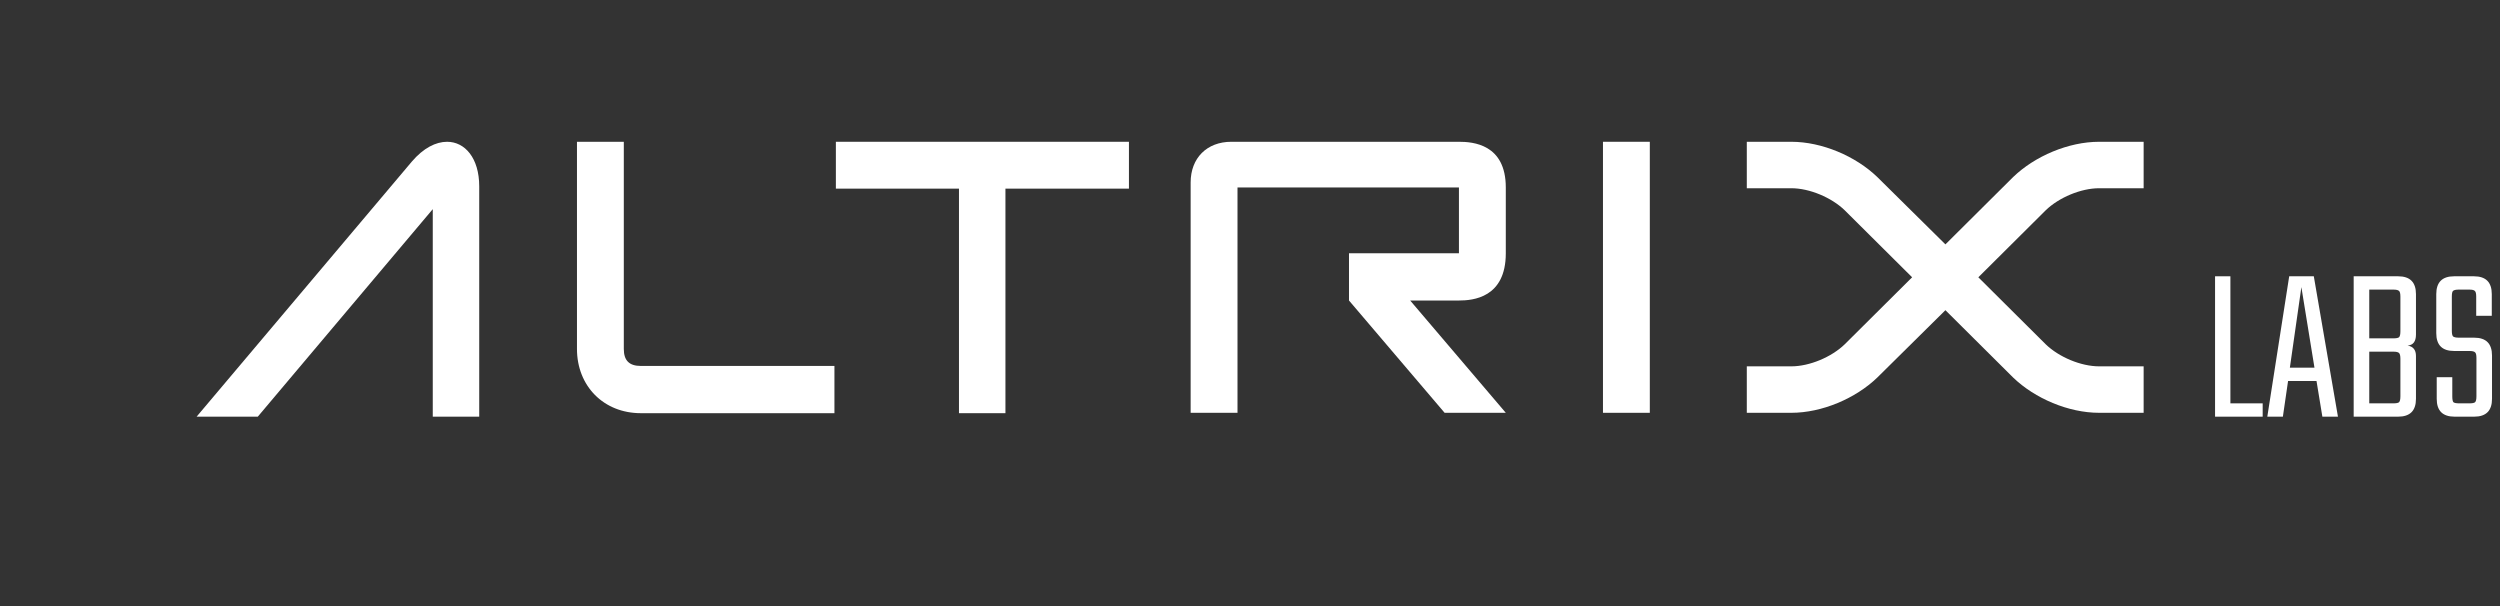 <svg xmlns="http://www.w3.org/2000/svg" width="132" height="32" viewBox="0 0 132 32" fill="none">
  <rect x="0" y="0" width="132" height="32" fill="#333333" stroke="none"/>
  <path d="M21.747 8.529C22.36 7.813 23.014 7.486 23.607 7.486C24.547 7.486 25.303 8.345 25.303 9.837V22H22.85V11.043L13.611 22H10.381L21.747 8.529Z" fill="white"/>
  <path d="M84.637 7.486H87.11V21.796H84.637V7.486Z" fill="white"/>
  <path d="M33.837 21.816C31.874 21.816 30.464 20.385 30.464 18.423V7.486H32.937V18.423C32.937 19.036 33.224 19.322 33.837 19.322H44.058V21.816H33.837Z" fill="white"/>
  <path d="M62.866 9.633C62.866 8.345 63.725 7.486 65.013 7.486H77.032C77.768 7.486 79.506 7.609 79.506 9.899V13.374C79.506 15.724 77.768 15.867 77.032 15.867H74.457L79.506 21.796H76.276L71.227 15.867V13.374H77.032V9.899H65.34V21.796H62.866V9.633Z" fill="white"/>
  <path d="M44.134 7.486H59.608V9.96H53.087V21.816H50.634V9.96H44.134V7.486Z" fill="white"/>
  <path d="M92.231 19.343H94.582C95.543 19.343 96.708 18.852 97.403 18.177L100.96 14.641L97.403 11.105C96.708 10.43 95.543 9.939 94.582 9.939H92.231V7.486H94.582C96.197 7.486 97.976 8.243 99.12 9.347L102.718 12.903L106.295 9.347C107.44 8.243 109.219 7.486 110.833 7.486H113.184V9.939H110.833C109.873 9.939 108.707 10.43 108.012 11.105L104.456 14.641L108.012 18.177C108.707 18.852 109.873 19.343 110.833 19.343H113.184V21.796H110.833C109.219 21.796 107.44 21.039 106.295 19.935L102.718 16.378L99.12 19.935C97.976 21.039 96.197 21.796 94.582 21.796H92.231V19.343Z" fill="white"/>
  <path d="M130.756 20.928V18.902C130.756 18.743 130.732 18.644 130.684 18.604C130.637 18.556 130.537 18.532 130.386 18.532H129.576C128.949 18.532 128.635 18.219 128.635 17.591V15.53C128.635 14.902 128.949 14.588 129.576 14.588H130.625C131.252 14.588 131.566 14.902 131.566 15.53V16.674H130.744V15.661C130.744 15.502 130.72 15.402 130.672 15.363C130.633 15.315 130.533 15.291 130.375 15.291H129.826C129.667 15.291 129.564 15.315 129.517 15.363C129.477 15.402 129.457 15.502 129.457 15.661V17.46C129.457 17.611 129.477 17.71 129.517 17.758C129.564 17.805 129.667 17.829 129.826 17.829H130.637C131.264 17.829 131.578 18.143 131.578 18.771V21.059C131.578 21.686 131.264 22 130.637 22H129.6C128.972 22 128.659 21.686 128.659 21.059V19.915H129.481V20.928C129.481 21.086 129.501 21.19 129.54 21.237C129.588 21.277 129.691 21.297 129.85 21.297H130.386C130.537 21.297 130.637 21.277 130.684 21.237C130.732 21.19 130.756 21.086 130.756 20.928Z" fill="white"/>
  <path d="M126.741 17.496V15.661C126.741 15.502 126.717 15.402 126.67 15.363C126.622 15.315 126.523 15.291 126.372 15.291H125.097V17.865H126.372C126.523 17.865 126.622 17.845 126.67 17.805C126.717 17.758 126.741 17.655 126.741 17.496ZM126.741 20.928V18.938C126.741 18.787 126.717 18.687 126.67 18.64C126.622 18.592 126.523 18.568 126.372 18.568H125.097V21.297H126.372C126.523 21.297 126.622 21.277 126.67 21.237C126.717 21.19 126.741 21.086 126.741 20.928ZM124.274 14.588H126.622C127.249 14.588 127.563 14.902 127.563 15.53V17.663C127.563 18.028 127.416 18.223 127.122 18.246C127.416 18.294 127.563 18.477 127.563 18.795V21.059C127.563 21.686 127.249 22 126.622 22H124.274V14.588Z" fill="white"/>
  <path d="M122.621 22L122.312 20.117H120.81L120.536 22H119.714L120.87 14.588H122.169L123.444 22H122.621ZM120.905 19.414H122.204L121.513 15.16L120.905 19.414Z" fill="white"/>
  <path d="M117.765 21.297H119.469V22H116.955V14.588H117.765V21.297Z" fill="white"/>
</svg>